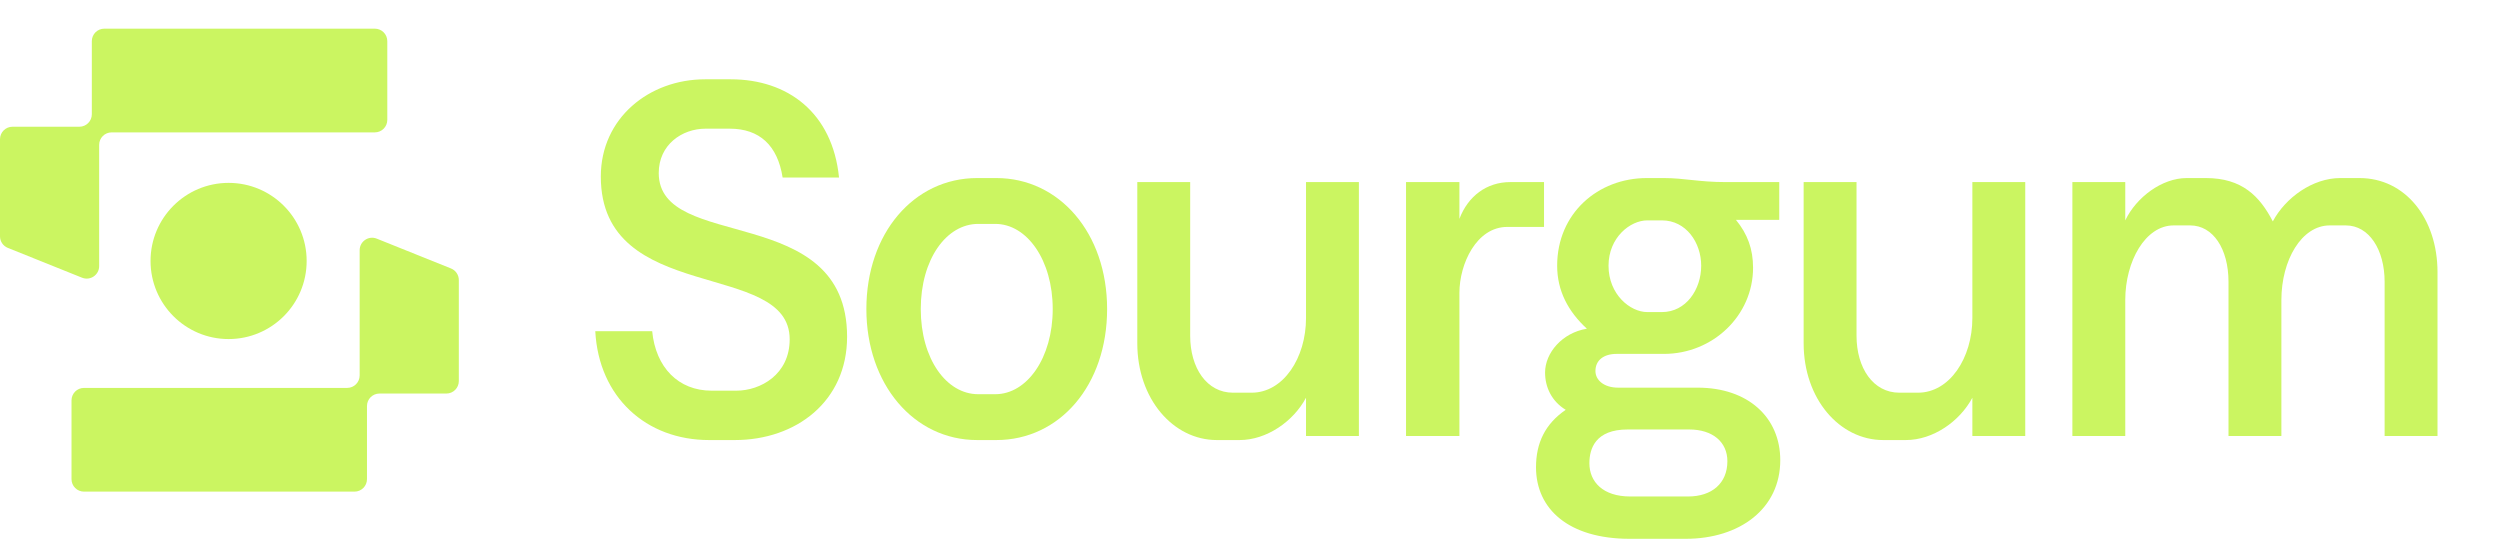<?xml version="1.0" encoding="UTF-8" standalone="no"?>
<!DOCTYPE svg PUBLIC "-//W3C//DTD SVG 1.1//EN" "http://www.w3.org/Graphics/SVG/1.1/DTD/svg11.dtd">
<svg width="100%" height="100%" viewBox="0 0 1429 308" version="1.1" xmlns="http://www.w3.org/2000/svg" xmlns:xlink="http://www.w3.org/1999/xlink" xml:space="preserve" xmlns:serif="http://www.serif.com/" style="fill-rule:evenodd;clip-rule:evenodd;stroke-linejoin:round;stroke-miterlimit:2;">
    <g>
        <path d="M221.379,68.539C221.379,72.476 218.189,75.667 214.254,75.667L63.806,75.667C59.871,75.667 56.681,78.859 56.681,82.795L56.681,152.117C56.681,157.163 51.583,160.612 46.902,158.732L4.471,141.691C1.77,140.606 0,137.987 0,135.076L0,79.573C0,75.636 3.19,72.444 7.125,72.444L45.362,72.444C49.297,72.444 52.487,69.253 52.487,65.316L52.487,23.512C52.487,19.575 55.677,16.384 59.612,16.384L214.254,16.384C218.189,16.384 221.379,19.575 221.379,23.512L221.379,68.539Z" style="fill:rgb(203,245,97);fill-rule:nonzero;"/>
        <path d="M40.875,228.858C40.875,224.922 44.065,221.73 48,221.73L198.454,221.73C202.389,221.73 205.579,218.539 205.579,214.602L205.579,143.025C205.579,137.979 210.676,134.53 215.358,136.41L257.79,153.451C260.491,154.535 262.261,157.154 262.261,160.066L262.261,217.825C262.261,221.762 259.071,224.953 255.136,224.953L216.891,224.953C212.956,224.953 209.766,228.144 209.766,232.081L209.766,273.886C209.766,277.822 206.576,281.014 202.641,281.014L48,281.014C44.065,281.014 40.875,277.822 40.875,273.886L40.875,228.858Z" style="fill:rgb(203,245,97);fill-rule:nonzero;"/>
        <path d="M175.282,149.169C175.282,173.821 155.307,193.805 130.666,193.805C106.026,193.805 86.051,173.821 86.051,149.169C86.051,124.518 106.026,104.534 130.666,104.534C155.307,104.534 175.282,124.518 175.282,149.169Z" style="fill:rgb(203,245,97);fill-rule:nonzero;"/>
        <path d="M1184.57,249.231L1184.57,104.079L1214.8,104.079L1214.8,125.967C1221.13,112.719 1235.81,101.775 1249.92,101.775L1260.86,101.775C1281.58,101.775 1291.66,112.143 1299.14,126.543C1306.34,113.007 1321.88,101.775 1337.72,101.775L1348.66,101.775C1374.85,101.775 1393.28,124.815 1393.28,155.631L1393.28,249.231L1363.05,249.231L1363.05,161.103C1363.05,142.671 1354.13,128.847 1340.88,128.847L1331.67,128.847C1315.55,128.847 1304.04,148.719 1304.04,171.471L1304.04,249.231L1273.81,249.231L1273.81,161.103C1273.81,142.095 1264.89,128.847 1251.93,128.847L1242.43,128.847C1226.31,128.847 1214.8,149.295 1214.8,171.471L1214.8,249.231L1184.57,249.231Z" style="fill:rgb(203,245,97);fill-rule:nonzero;"/>
        <path d="M1157.63,104.079L1157.63,249.231L1127.4,249.231L1127.4,227.343C1120.2,240.879 1104.95,251.535 1089.4,251.535L1076.45,251.535C1051.4,251.535 1030.96,227.919 1030.96,196.239L1030.96,104.079L1061.19,104.079L1061.19,191.919C1061.19,210.351 1070.69,224.463 1085.66,224.463L1096.31,224.463C1114.44,224.463 1127.4,204.591 1127.4,181.839L1127.4,104.079L1157.63,104.079Z" style="fill:rgb(203,245,97);fill-rule:nonzero;"/>
        <path d="M931.526,307.983C896.693,307.983 877.981,290.991 877.981,267.087C877.981,253.263 883.163,242.319 894.966,234.255C886.906,229.359 883.163,221.295 883.163,212.943C883.163,201.711 892.951,190.191 907.057,187.887C896.405,178.095 890.072,166.287 890.072,151.887C890.072,121.935 913.39,101.775 941.314,101.775L951.101,101.775C962.616,101.775 971.252,104.079 986.222,104.079L1017.02,104.079L1017.02,125.679L992.267,125.679C998.888,133.743 1002.05,142.383 1002.05,153.039C1002.05,180.399 979.025,202.287 951.101,202.287L924.041,202.287C916.556,202.287 911.951,206.031 911.951,212.079C911.951,217.263 916.844,221.583 924.905,221.583L970.389,221.583C999.176,221.583 1017.6,238.575 1017.6,263.055C1017.6,290.703 994.57,307.983 963.48,307.983L931.526,307.983ZM964.919,283.791C978.449,283.791 987.373,276.303 987.373,263.631C987.373,252.687 979.025,245.487 965.495,245.487L930.374,245.487C911.951,245.487 908.496,256.431 908.496,264.783C908.496,275.439 916.269,283.791 931.814,283.791L964.919,283.791ZM949.95,178.383C963.768,178.383 972.404,165.423 972.404,151.887C972.404,138.639 963.768,125.967 949.95,125.967L941.602,125.967C931.814,125.967 919.435,135.759 919.435,151.887C919.435,168.303 931.814,178.383 941.602,178.383L949.95,178.383Z" style="fill:rgb(203,245,97);fill-rule:nonzero;"/>
        <path d="M861.55,129.711C843.99,129.711 834.202,150.735 834.202,167.439L834.202,249.231L803.688,249.231L803.688,104.079L834.202,104.079L834.202,125.103C839.096,112.143 849.747,104.079 863.278,104.079L882.565,104.079L882.565,129.711L861.55,129.711Z" style="fill:rgb(203,245,97);fill-rule:nonzero;"/>
        <path d="M776.744,104.079L776.744,249.231L746.518,249.231L746.518,227.343C739.321,240.879 724.064,251.535 708.518,251.535L695.564,251.535C670.519,251.535 650.08,227.919 650.08,196.239L650.08,104.079L680.307,104.079L680.307,191.919C680.307,210.351 689.807,224.463 704.776,224.463L715.427,224.463C733.563,224.463 746.518,204.591 746.518,181.839L746.518,104.079L776.744,104.079Z" style="fill:rgb(203,245,97);fill-rule:nonzero;"/>
        <path d="M558.552,251.535C522.28,251.535 495.22,219.567 495.22,176.655C495.22,133.455 522.28,101.775 558.552,101.775L569.491,101.775C605.476,101.775 632.824,133.167 632.824,176.655C632.824,220.143 605.763,251.535 569.491,251.535L558.552,251.535ZM568.916,225.327C587.052,225.327 601.733,204.591 601.733,176.655C601.733,148.719 587.052,127.983 568.916,127.983L559.128,127.983C540.992,127.983 526.31,148.143 526.31,176.655C526.31,205.167 540.992,225.327 559.128,225.327L568.916,225.327Z" style="fill:rgb(203,245,97);fill-rule:nonzero;"/>
        <path d="M405.32,251.535C369.336,251.535 342.276,227.055 340.261,189.327L372.79,189.327C374.806,210.063 387.76,223.311 406.76,223.311L420.865,223.311C434.683,223.311 451.38,214.095 451.38,193.935C451.38,148.143 343.427,174.639 343.427,100.911C343.427,67.503 371.063,45.327 403.017,45.327L417.699,45.327C450.228,45.327 475.849,64.335 479.592,101.487L447.35,101.487C444.471,83.055 434.107,73.551 417.123,73.551L403.305,73.551C389.775,73.551 376.533,82.767 376.533,98.895C376.533,144.399 484.197,115.023 484.197,192.495C484.197,229.359 455.122,251.535 420.002,251.535L405.32,251.535Z" style="fill:rgb(203,245,97);fill-rule:nonzero;"/>
    </g>
</svg>
